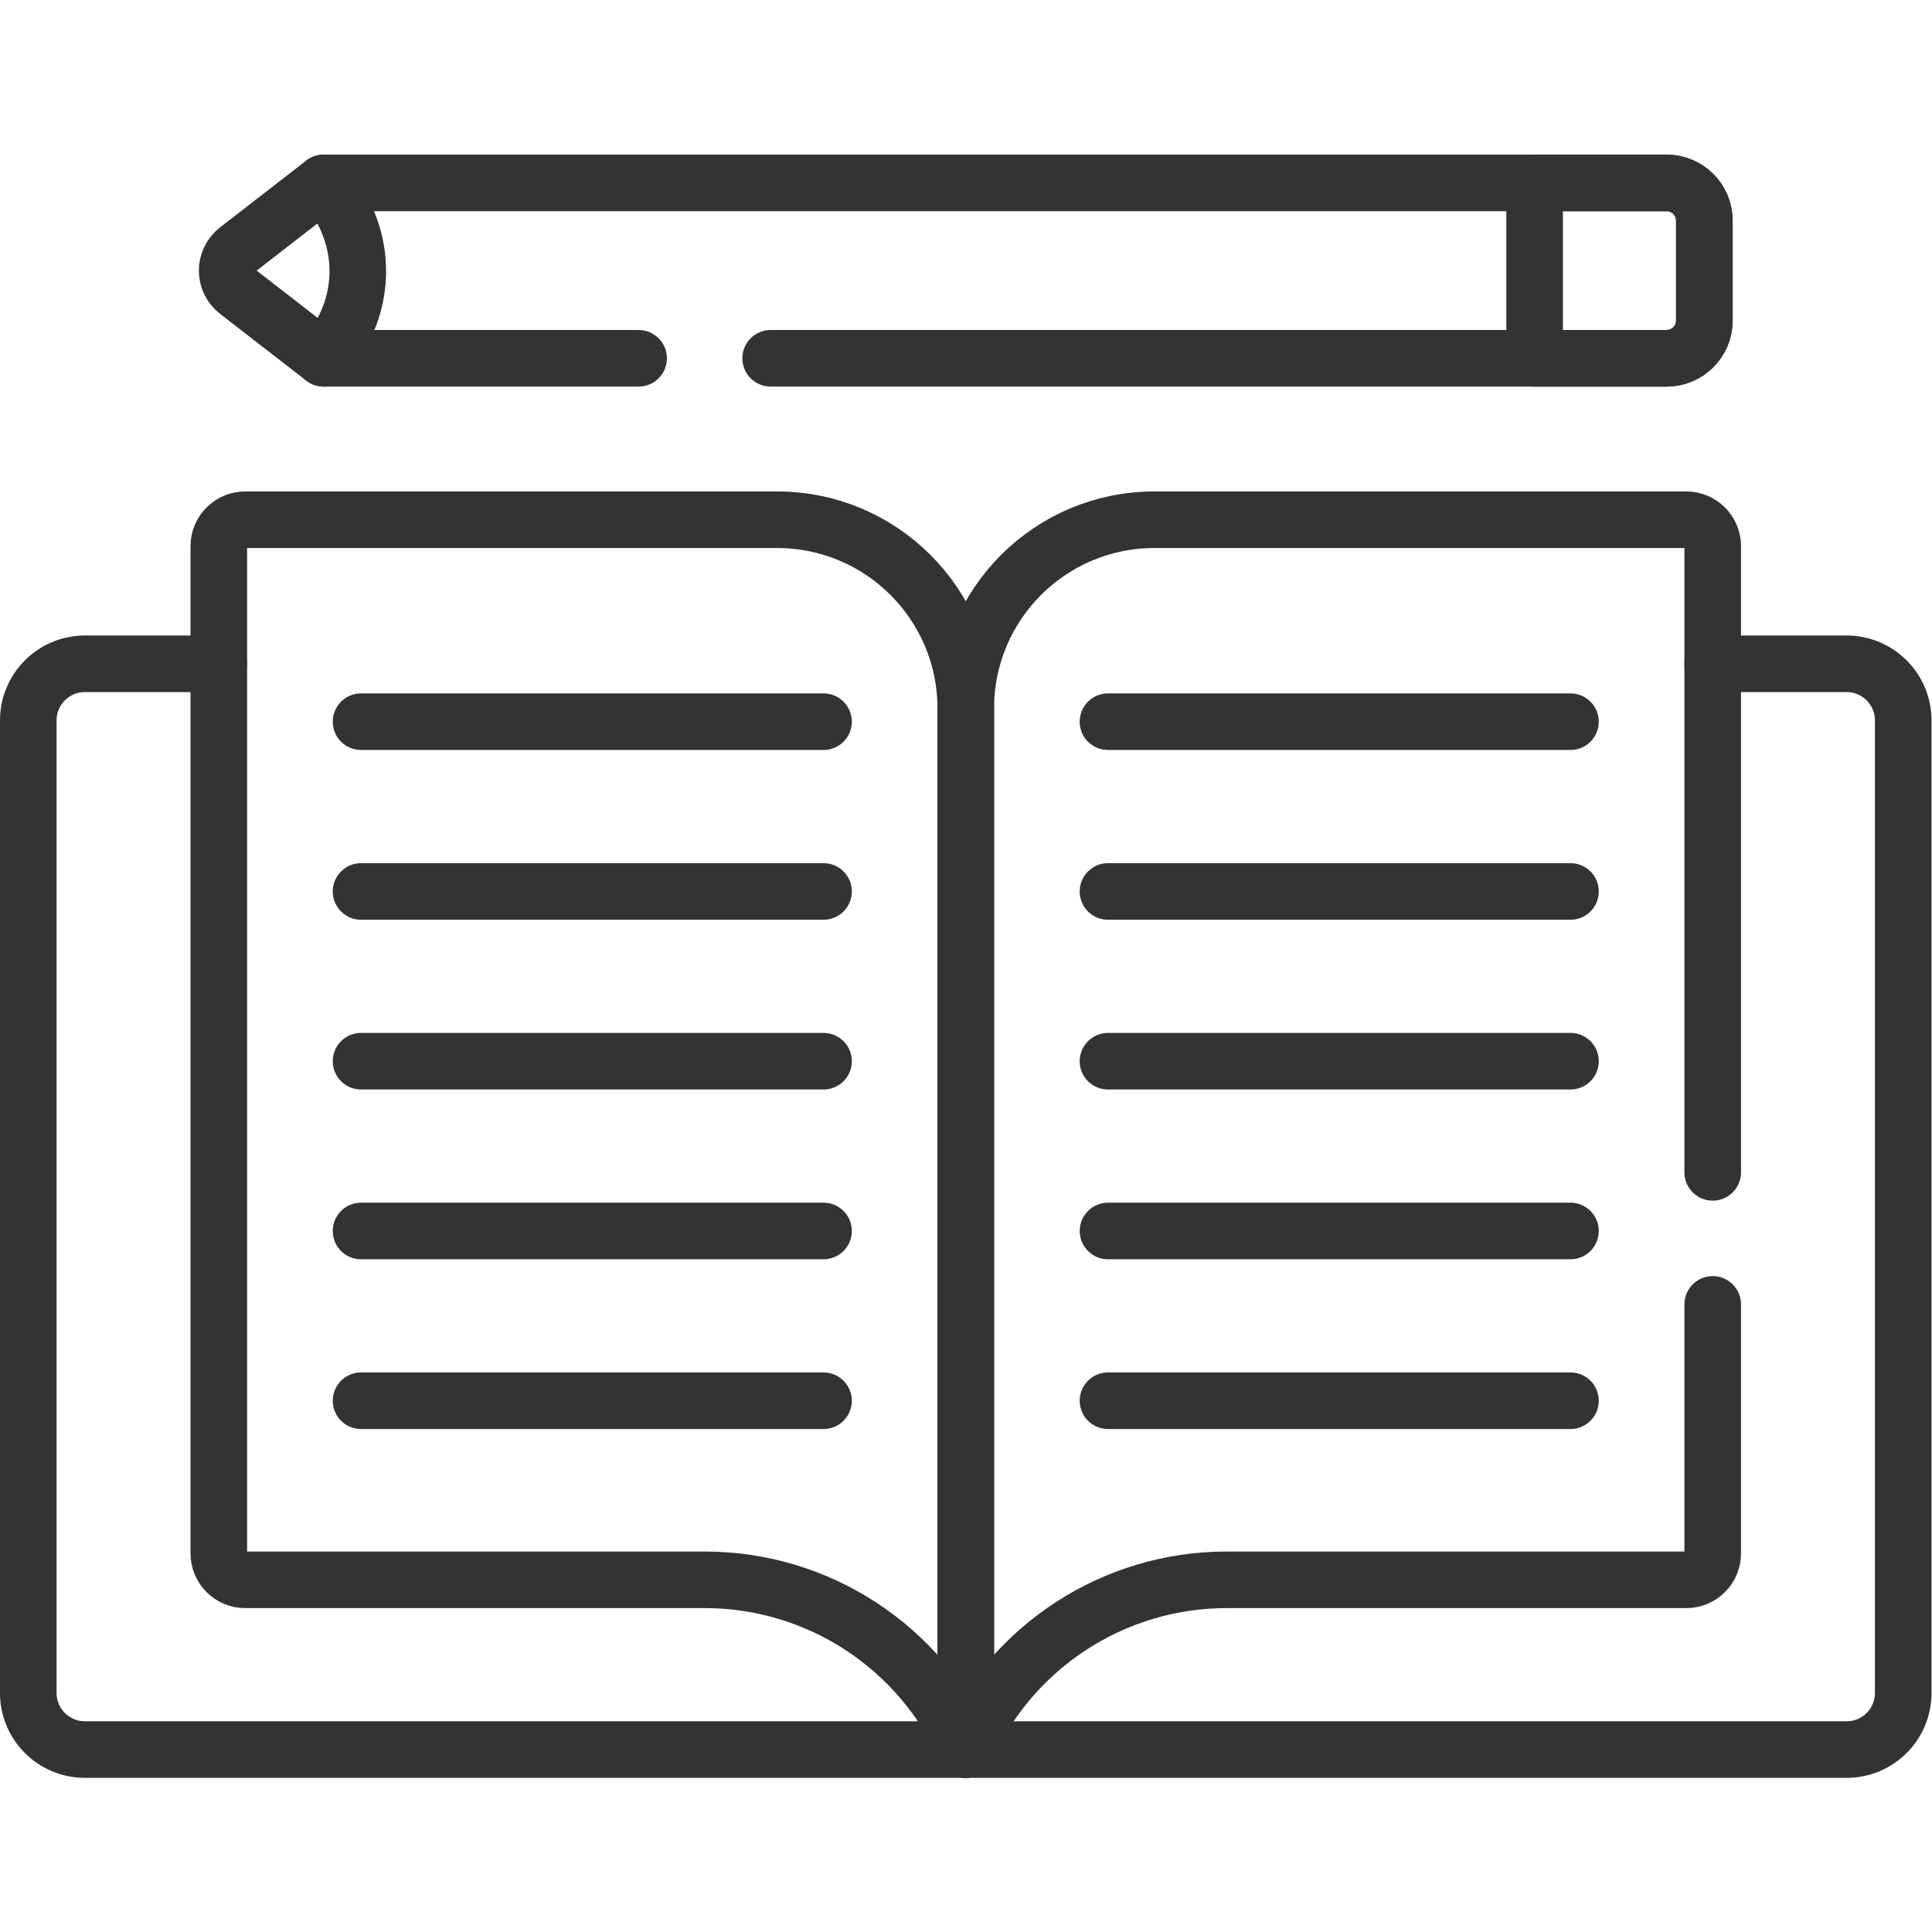 <?xml version="1.0" encoding="UTF-8" standalone="no"?>
<!-- Created with Inkscape (http://www.inkscape.org/) -->

<svg
   version="1.1"
   id="svg2940"
   xml:space="preserve"
   width="682.667"
   height="682.667"
   viewBox="0 0 682.667 682.667"
   xmlns="http://www.w3.org/2000/svg"
   xmlns:svg="http://www.w3.org/2000/svg"><defs
     id="defs2944"><clipPath
       clipPathUnits="userSpaceOnUse"
       id="clipPath2954"><path
         d="M 0,512 H 512 V 0 H 0 Z"
         id="path2952" /></clipPath></defs><g
     id="g2946"
     transform="matrix(1.333,0,0,-1.333,0,682.667)"><g
       id="g2948"><g
         id="g2950"
         clip-path="url(#clipPath2954)"><g
           id="g2956"
           transform="translate(454,336.17)"><path
             d="m 0,0 h 35.5 c 8.28,0 15,-6.72 15,-15 v -257.81 c 0,-8.29 -6.72,-15 -15,-15 H -198 -431.5 c -8.28,0 -15,6.71 -15,15 V -15 c 0,8.28 6.72,15 15,15 h 35.5"
             style="fill:none;stroke:#333;stroke-width:15;stroke-linecap:round;stroke-linejoin:round;stroke-miterlimit:10;stroke-dasharray:none;stroke-opacity:1"
             id="path2958" /></g><g
           id="g2960"
           transform="translate(454,166.366)"><path
             d="m 0,0 v -66.008 c 0,-3.866 -3.134,-7 -7,-7 h -121.817 c -29.93,0 -57.049,-17.639 -69.183,-45 v 276 c 0,27.614 22.386,50 50,50 H -7 c 3.866,0 7,-3.135 7,-7 V 35"
             style="fill:none;stroke:#333;stroke-width:15;stroke-linecap:round;stroke-linejoin:round;stroke-miterlimit:10;stroke-dasharray:none;stroke-opacity:1"
             id="path2962" /></g><g
           id="g2964"
           transform="translate(65,93.358)"><path
             d="m 0,0 h 121.817 c 29.93,0 57.049,-17.64 69.183,-45 v 276 c 0,27.614 -22.386,50 -50,50 H 0 c -3.866,0 -7,-3.135 -7,-7 V 7 C -7,3.134 -3.866,0 0,0 Z"
             style="fill:none;stroke:#333;stroke-width:15;stroke-linecap:round;stroke-linejoin:round;stroke-miterlimit:10;stroke-dasharray:none;stroke-opacity:1"
             id="path2966" /></g><g
           id="g2968"
           transform="translate(169.284,417.155)"><path
             d="m 0,0 h -83.499 l -22.857,17.71 c -3.618,2.802 -3.618,8.265 0,11.066 l 22.857,17.71 h 356 c 5.523,0 10,-4.476 10,-10 V 10 c 0,-5.523 -4.477,-10 -10,-10 L 35,0"
             style="fill:none;stroke:#333;stroke-width:15;stroke-linecap:round;stroke-linejoin:round;stroke-miterlimit:10;stroke-dasharray:none;stroke-opacity:1"
             id="path2970" /></g><g
           id="g2972"
           transform="translate(406.785,417.155)"><path
             d="m 0,0 v 46.486 h 35 c 5.523,0 10,-4.476 10,-10 V 10 C 45,4.477 40.523,0 35,0 Z"
             style="fill:none;stroke:#333;stroke-width:15;stroke-linecap:round;stroke-linejoin:round;stroke-miterlimit:10;stroke-dasharray:none;stroke-opacity:1"
             id="path2974" /></g><g
           id="g2976"
           transform="translate(85.785,463.642)"><path
             d="M 0,0 C 1.562,-1.748 10.193,-11.741 8.935,-26.254 7.998,-37.06 2.117,-44.154 0,-46.486"
             style="fill:none;stroke:#333;stroke-width:15;stroke-linecap:round;stroke-linejoin:round;stroke-miterlimit:10;stroke-dasharray:none;stroke-opacity:1"
             id="path2978" /></g><g
           id="g2980"
           transform="translate(293.703,320.825)"><path
             d="M 0,0 H 122.594"
             style="fill:none;stroke:#333;stroke-width:15;stroke-linecap:round;stroke-linejoin:round;stroke-miterlimit:10;stroke-dasharray:none;stroke-opacity:1"
             id="path2982" /></g><g
           id="g2984"
           transform="translate(293.703,275.825)"><path
             d="M 0,0 H 122.594"
             style="fill:none;stroke:#333;stroke-width:15;stroke-linecap:round;stroke-linejoin:round;stroke-miterlimit:10;stroke-dasharray:none;stroke-opacity:1"
             id="path2986" /></g><g
           id="g2988"
           transform="translate(293.703,230.825)"><path
             d="M 0,0 H 122.594"
             style="fill:none;stroke:#333;stroke-width:15;stroke-linecap:round;stroke-linejoin:round;stroke-miterlimit:10;stroke-dasharray:none;stroke-opacity:1"
             id="path2990" /></g><g
           id="g2992"
           transform="translate(293.703,185.825)"><path
             d="M 0,0 H 122.594"
             style="fill:none;stroke:#333;stroke-width:15;stroke-linecap:round;stroke-linejoin:round;stroke-miterlimit:10;stroke-dasharray:none;stroke-opacity:1"
             id="path2994" /></g><g
           id="g2996"
           transform="translate(293.703,140.825)"><path
             d="M 0,0 H 122.594"
             style="fill:none;stroke:#333;stroke-width:15;stroke-linecap:round;stroke-linejoin:round;stroke-miterlimit:10;stroke-dasharray:none;stroke-opacity:1"
             id="path2998" /></g><g
           id="g3000"
           transform="translate(95.703,320.825)"><path
             d="M 0,0 H 122.594"
             style="fill:none;stroke:#333;stroke-width:15;stroke-linecap:round;stroke-linejoin:round;stroke-miterlimit:10;stroke-dasharray:none;stroke-opacity:1"
             id="path3002" /></g><g
           id="g3004"
           transform="translate(95.703,275.825)"><path
             d="M 0,0 H 122.594"
             style="fill:none;stroke:#333;stroke-width:15;stroke-linecap:round;stroke-linejoin:round;stroke-miterlimit:10;stroke-dasharray:none;stroke-opacity:1"
             id="path3006" /></g><g
           id="g3008"
           transform="translate(95.703,230.825)"><path
             d="M 0,0 H 122.594"
             style="fill:none;stroke:#333;stroke-width:15;stroke-linecap:round;stroke-linejoin:round;stroke-miterlimit:10;stroke-dasharray:none;stroke-opacity:1"
             id="path3010" /></g><g
           id="g3012"
           transform="translate(95.703,185.825)"><path
             d="M 0,0 H 122.594"
             style="fill:none;stroke:#333;stroke-width:15;stroke-linecap:round;stroke-linejoin:round;stroke-miterlimit:10;stroke-dasharray:none;stroke-opacity:1"
             id="path3014" /></g><g
           id="g3016"
           transform="translate(95.703,140.825)"><path
             d="M 0,0 H 122.594"
             style="fill:none;stroke:#333;stroke-width:15;stroke-linecap:round;stroke-linejoin:round;stroke-miterlimit:10;stroke-dasharray:none;stroke-opacity:1"
             id="path3018" /></g></g></g></g></svg>
